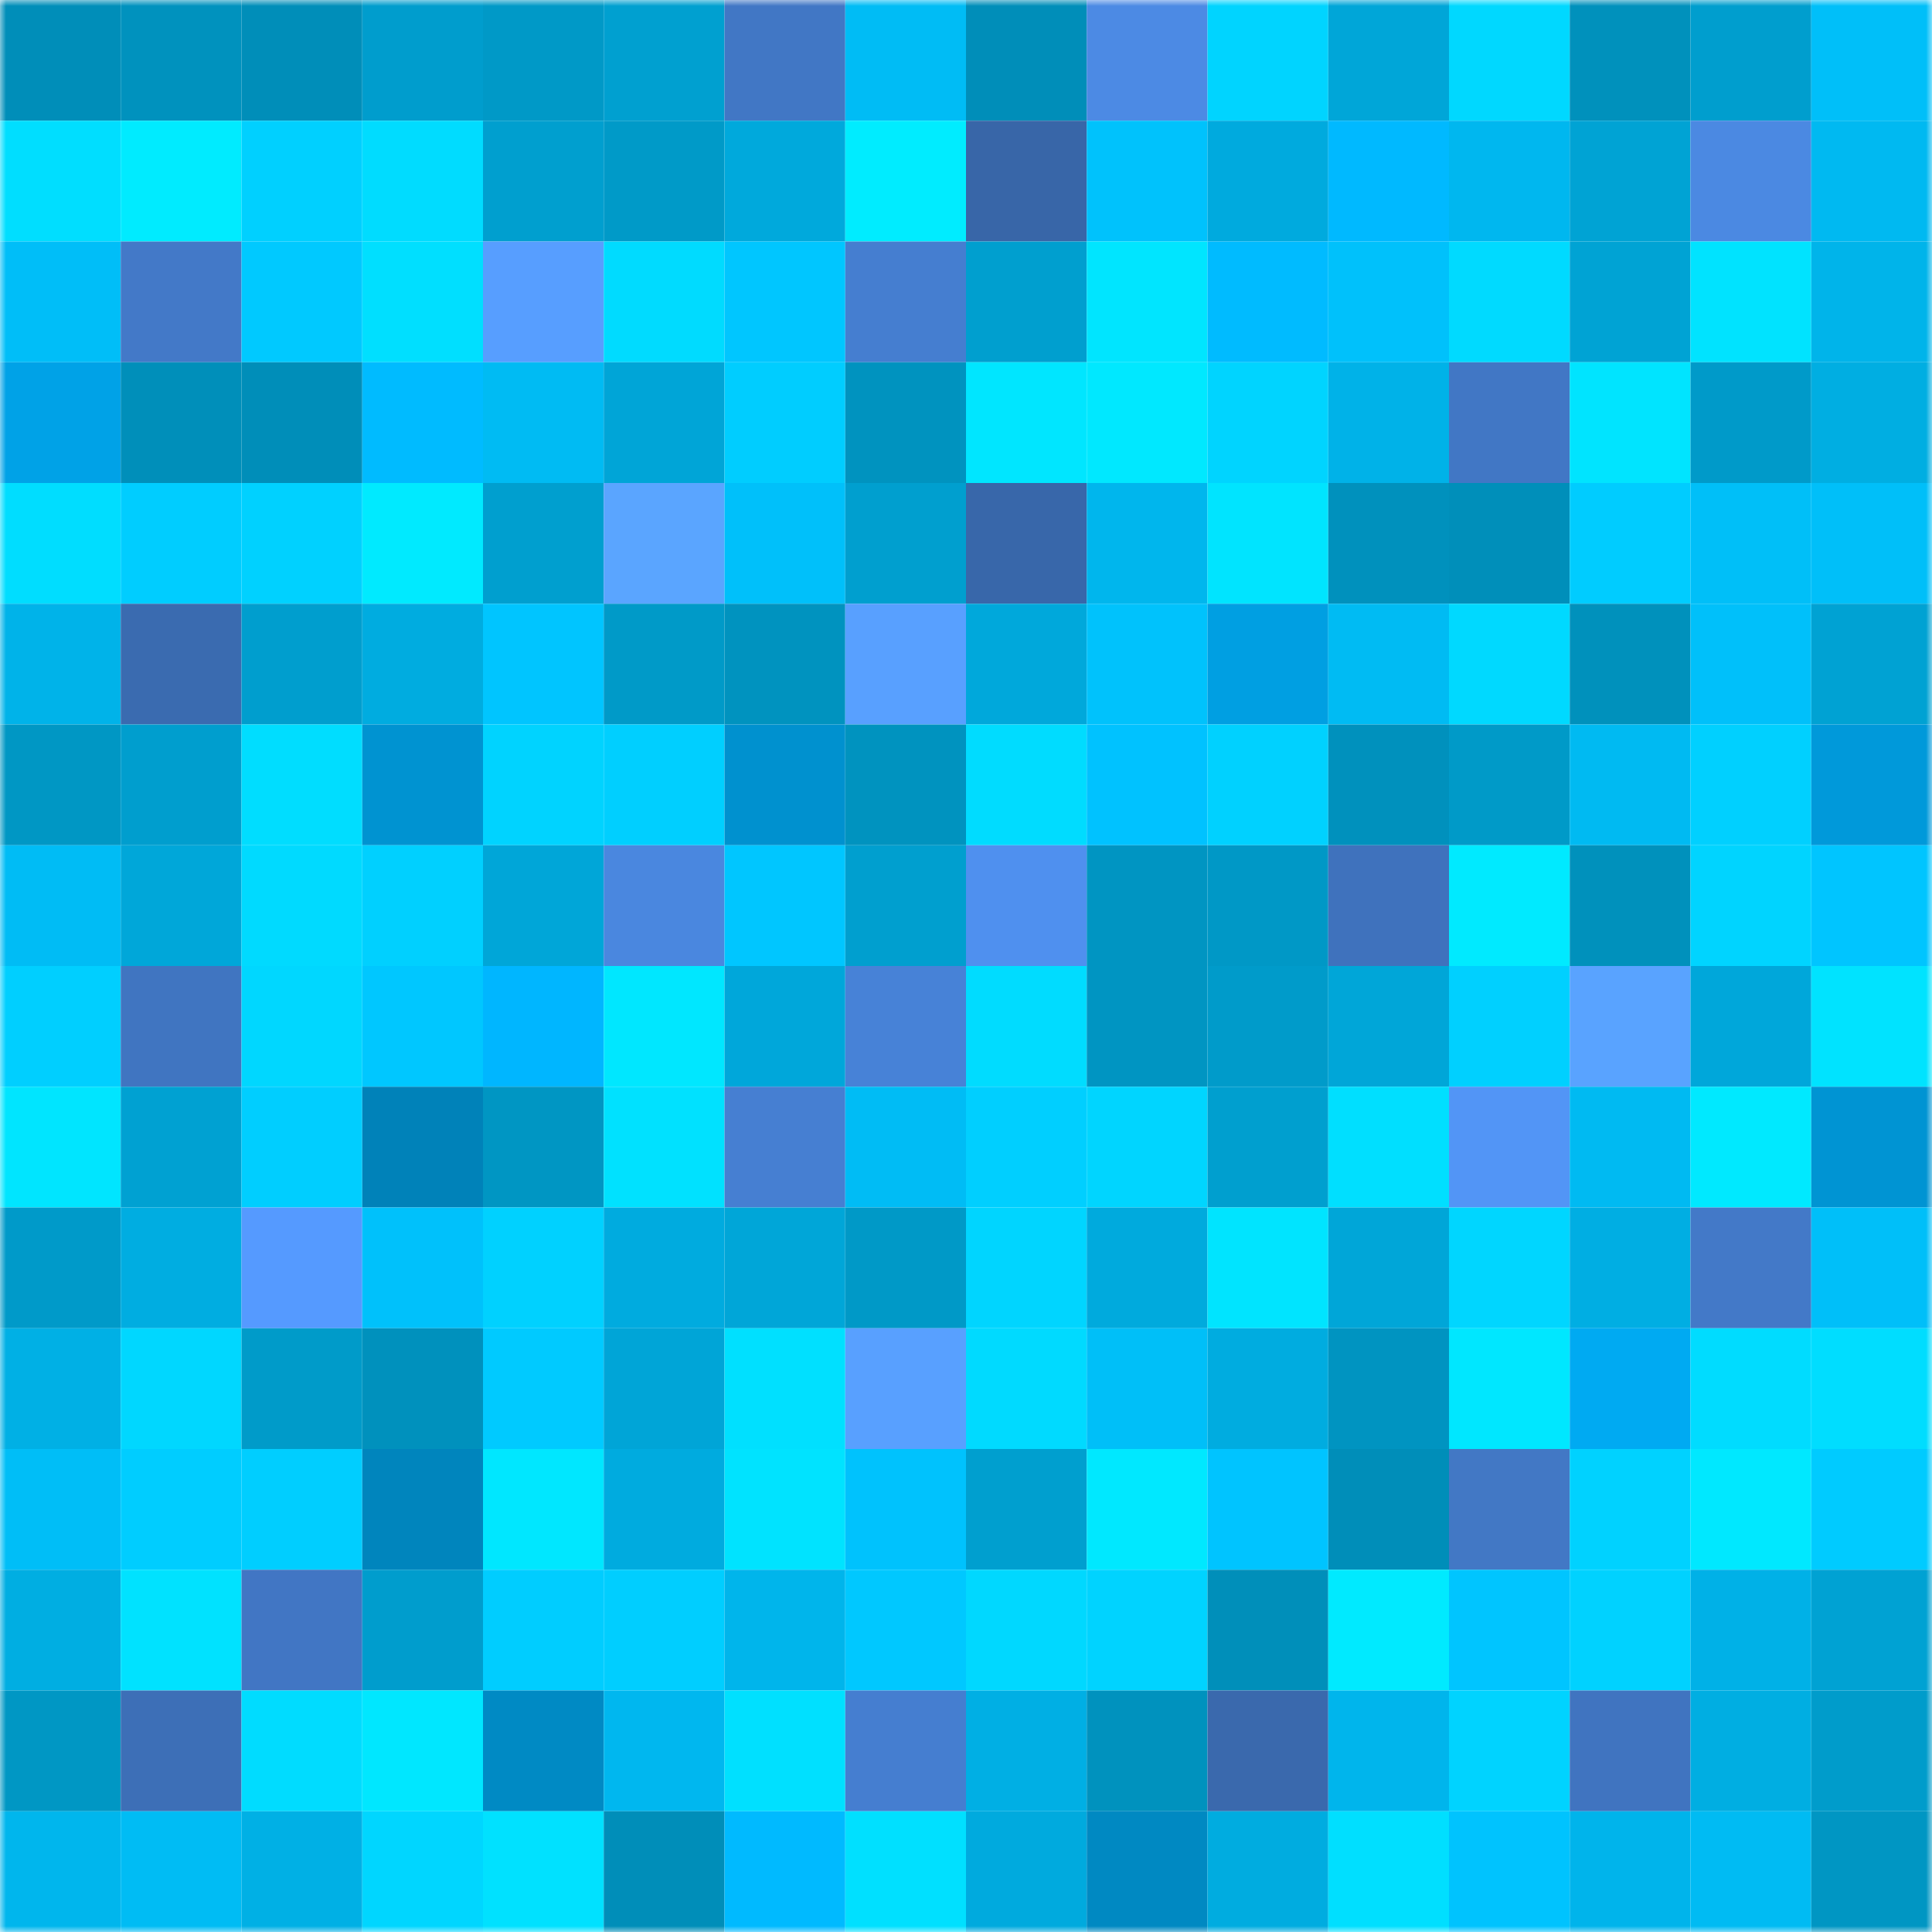 <svg viewBox="0 0 160 160" fill="none" role="img" xmlns="http://www.w3.org/2000/svg" width="240" height="240" name="ens%2Camyng.eth"><mask id="848010447" mask-type="alpha" maskUnits="userSpaceOnUse" x="0" y="0" width="160" height="160"><rect width="160" height="160" fill="#FFFFFF"></rect></mask><g mask="url(#848010447)"><rect x="0" y="0" width="10" height="10" fill="#008eb9"></rect><rect x="10" y="0" width="10" height="10" fill="#0092be"></rect><rect x="20" y="0" width="10" height="10" fill="#008eb9"></rect><rect x="30" y="0" width="10" height="10" fill="#009dcd"></rect><rect x="40" y="0" width="10" height="10" fill="#0099c7"></rect><rect x="50" y="0" width="10" height="10" fill="#00a0d0"></rect><rect x="60" y="0" width="10" height="10" fill="#4177c5"></rect><rect x="70" y="0" width="10" height="10" fill="#00bcf5"></rect><rect x="80" y="0" width="10" height="10" fill="#008eb9"></rect><rect x="90" y="0" width="10" height="10" fill="#4c8ae4"></rect><rect x="100" y="0" width="10" height="10" fill="#00d4ff"></rect><rect x="110" y="0" width="10" height="10" fill="#00a6d8"></rect><rect x="120" y="0" width="10" height="10" fill="#00d8ff"></rect><rect x="130" y="0" width="10" height="10" fill="#0091bc"></rect><rect x="140" y="0" width="10" height="10" fill="#009ece"></rect><rect x="150" y="0" width="10" height="10" fill="#00bff9"></rect><rect x="0" y="10" width="10" height="10" fill="#00deff"></rect><rect x="10" y="10" width="10" height="10" fill="#00ebff"></rect><rect x="20" y="10" width="10" height="10" fill="#00d0ff"></rect><rect x="30" y="10" width="10" height="10" fill="#00dcff"></rect><rect x="40" y="10" width="10" height="10" fill="#009fcf"></rect><rect x="50" y="10" width="10" height="10" fill="#009ac8"></rect><rect x="60" y="10" width="10" height="10" fill="#00a9dc"></rect><rect x="70" y="10" width="10" height="10" fill="#00ecff"></rect><rect x="80" y="10" width="10" height="10" fill="#3866a8"></rect><rect x="90" y="10" width="10" height="10" fill="#00c2fc"></rect><rect x="100" y="10" width="10" height="10" fill="#00aade"></rect><rect x="110" y="10" width="10" height="10" fill="#00b9ff"></rect><rect x="120" y="10" width="10" height="10" fill="#00b7ef"></rect><rect x="130" y="10" width="10" height="10" fill="#00a3d4"></rect><rect x="140" y="10" width="10" height="10" fill="#4b89e2"></rect><rect x="150" y="10" width="10" height="10" fill="#00b9f1"></rect><rect x="0" y="20" width="10" height="10" fill="#00bef8"></rect><rect x="10" y="20" width="10" height="10" fill="#4379c8"></rect><rect x="20" y="20" width="10" height="10" fill="#00c9ff"></rect><rect x="30" y="20" width="10" height="10" fill="#00dfff"></rect><rect x="40" y="20" width="10" height="10" fill="#579eff"></rect><rect x="50" y="20" width="10" height="10" fill="#00dbff"></rect><rect x="60" y="20" width="10" height="10" fill="#00c6ff"></rect><rect x="70" y="20" width="10" height="10" fill="#457ed0"></rect><rect x="80" y="20" width="10" height="10" fill="#009fcf"></rect><rect x="90" y="20" width="10" height="10" fill="#00e5ff"></rect><rect x="100" y="20" width="10" height="10" fill="#00bbff"></rect><rect x="110" y="20" width="10" height="10" fill="#00c1fb"></rect><rect x="120" y="20" width="10" height="10" fill="#00daff"></rect><rect x="130" y="20" width="10" height="10" fill="#00a3d4"></rect><rect x="140" y="20" width="10" height="10" fill="#00e3ff"></rect><rect x="150" y="20" width="10" height="10" fill="#00b4ea"></rect><rect x="0" y="30" width="10" height="10" fill="#00a2e7"></rect><rect x="10" y="30" width="10" height="10" fill="#008fba"></rect><rect x="20" y="30" width="10" height="10" fill="#008eb9"></rect><rect x="30" y="30" width="10" height="10" fill="#00bbff"></rect><rect x="40" y="30" width="10" height="10" fill="#00bbf3"></rect><rect x="50" y="30" width="10" height="10" fill="#00a5d7"></rect><rect x="60" y="30" width="10" height="10" fill="#00cdff"></rect><rect x="70" y="30" width="10" height="10" fill="#0093bf"></rect><rect x="80" y="30" width="10" height="10" fill="#00e6ff"></rect><rect x="90" y="30" width="10" height="10" fill="#00e8ff"></rect><rect x="100" y="30" width="10" height="10" fill="#00d4ff"></rect><rect x="110" y="30" width="10" height="10" fill="#00b2e8"></rect><rect x="120" y="30" width="10" height="10" fill="#4177c5"></rect><rect x="130" y="30" width="10" height="10" fill="#00e4ff"></rect><rect x="140" y="30" width="10" height="10" fill="#009ac9"></rect><rect x="150" y="30" width="10" height="10" fill="#00aee2"></rect><rect x="0" y="40" width="10" height="10" fill="#00ddff"></rect><rect x="10" y="40" width="10" height="10" fill="#00cdff"></rect><rect x="20" y="40" width="10" height="10" fill="#00d1ff"></rect><rect x="30" y="40" width="10" height="10" fill="#00eaff"></rect><rect x="40" y="40" width="10" height="10" fill="#009fcf"></rect><rect x="50" y="40" width="10" height="10" fill="#5aa5ff"></rect><rect x="60" y="40" width="10" height="10" fill="#00c0fa"></rect><rect x="70" y="40" width="10" height="10" fill="#009fcf"></rect><rect x="80" y="40" width="10" height="10" fill="#3867aa"></rect><rect x="90" y="40" width="10" height="10" fill="#00b6ed"></rect><rect x="100" y="40" width="10" height="10" fill="#00e4ff"></rect><rect x="110" y="40" width="10" height="10" fill="#0091bd"></rect><rect x="120" y="40" width="10" height="10" fill="#008fba"></rect><rect x="130" y="40" width="10" height="10" fill="#00ccff"></rect><rect x="140" y="40" width="10" height="10" fill="#00bff8"></rect><rect x="150" y="40" width="10" height="10" fill="#00bff9"></rect><rect x="0" y="50" width="10" height="10" fill="#00b3e9"></rect><rect x="10" y="50" width="10" height="10" fill="#3a6bb0"></rect><rect x="20" y="50" width="10" height="10" fill="#009ece"></rect><rect x="30" y="50" width="10" height="10" fill="#00ace0"></rect><rect x="40" y="50" width="10" height="10" fill="#00c5ff"></rect><rect x="50" y="50" width="10" height="10" fill="#009ac8"></rect><rect x="60" y="50" width="10" height="10" fill="#0093bf"></rect><rect x="70" y="50" width="10" height="10" fill="#58a0ff"></rect><rect x="80" y="50" width="10" height="10" fill="#00a8db"></rect><rect x="90" y="50" width="10" height="10" fill="#00c2fc"></rect><rect x="100" y="50" width="10" height="10" fill="#009fe2"></rect><rect x="110" y="50" width="10" height="10" fill="#00bbf3"></rect><rect x="120" y="50" width="10" height="10" fill="#00d9ff"></rect><rect x="130" y="50" width="10" height="10" fill="#0091bc"></rect><rect x="140" y="50" width="10" height="10" fill="#00c0fa"></rect><rect x="150" y="50" width="10" height="10" fill="#00a2d3"></rect><rect x="0" y="60" width="10" height="10" fill="#0097c4"></rect><rect x="10" y="60" width="10" height="10" fill="#009ece"></rect><rect x="20" y="60" width="10" height="10" fill="#00ddff"></rect><rect x="30" y="60" width="10" height="10" fill="#0093d1"></rect><rect x="40" y="60" width="10" height="10" fill="#00d3ff"></rect><rect x="50" y="60" width="10" height="10" fill="#00cfff"></rect><rect x="60" y="60" width="10" height="10" fill="#0091cf"></rect><rect x="70" y="60" width="10" height="10" fill="#0093bf"></rect><rect x="80" y="60" width="10" height="10" fill="#00dcff"></rect><rect x="90" y="60" width="10" height="10" fill="#00c2ff"></rect><rect x="100" y="60" width="10" height="10" fill="#00d1ff"></rect><rect x="110" y="60" width="10" height="10" fill="#0091bd"></rect><rect x="120" y="60" width="10" height="10" fill="#009ac8"></rect><rect x="130" y="60" width="10" height="10" fill="#00baf2"></rect><rect x="140" y="60" width="10" height="10" fill="#00d0ff"></rect><rect x="150" y="60" width="10" height="10" fill="#0099da"></rect><rect x="0" y="70" width="10" height="10" fill="#00bcf5"></rect><rect x="10" y="70" width="10" height="10" fill="#00a7d9"></rect><rect x="20" y="70" width="10" height="10" fill="#00daff"></rect><rect x="30" y="70" width="10" height="10" fill="#00d0ff"></rect><rect x="40" y="70" width="10" height="10" fill="#00a6d8"></rect><rect x="50" y="70" width="10" height="10" fill="#4a87df"></rect><rect x="60" y="70" width="10" height="10" fill="#00c6ff"></rect><rect x="70" y="70" width="10" height="10" fill="#009fcf"></rect><rect x="80" y="70" width="10" height="10" fill="#4f90ef"></rect><rect x="90" y="70" width="10" height="10" fill="#0095c2"></rect><rect x="100" y="70" width="10" height="10" fill="#0098c6"></rect><rect x="110" y="70" width="10" height="10" fill="#3f72bd"></rect><rect x="120" y="70" width="10" height="10" fill="#00eaff"></rect><rect x="130" y="70" width="10" height="10" fill="#0091bc"></rect><rect x="140" y="70" width="10" height="10" fill="#00d4ff"></rect><rect x="150" y="70" width="10" height="10" fill="#00c5ff"></rect><rect x="0" y="80" width="10" height="10" fill="#00cfff"></rect><rect x="10" y="80" width="10" height="10" fill="#4075c1"></rect><rect x="20" y="80" width="10" height="10" fill="#00d7ff"></rect><rect x="30" y="80" width="10" height="10" fill="#00c7ff"></rect><rect x="40" y="80" width="10" height="10" fill="#00b6ff"></rect><rect x="50" y="80" width="10" height="10" fill="#00e7ff"></rect><rect x="60" y="80" width="10" height="10" fill="#00a7da"></rect><rect x="70" y="80" width="10" height="10" fill="#4782d7"></rect><rect x="80" y="80" width="10" height="10" fill="#00dcff"></rect><rect x="90" y="80" width="10" height="10" fill="#0095c2"></rect><rect x="100" y="80" width="10" height="10" fill="#009bca"></rect><rect x="110" y="80" width="10" height="10" fill="#00a6d8"></rect><rect x="120" y="80" width="10" height="10" fill="#00d0ff"></rect><rect x="130" y="80" width="10" height="10" fill="#59a3ff"></rect><rect x="140" y="80" width="10" height="10" fill="#00a7da"></rect><rect x="150" y="80" width="10" height="10" fill="#00e3ff"></rect><rect x="0" y="90" width="10" height="10" fill="#00e5ff"></rect><rect x="10" y="90" width="10" height="10" fill="#00a1d2"></rect><rect x="20" y="90" width="10" height="10" fill="#00ceff"></rect><rect x="30" y="90" width="10" height="10" fill="#0082b9"></rect><rect x="40" y="90" width="10" height="10" fill="#0096c3"></rect><rect x="50" y="90" width="10" height="10" fill="#00e1ff"></rect><rect x="60" y="90" width="10" height="10" fill="#467fd2"></rect><rect x="70" y="90" width="10" height="10" fill="#00bcf5"></rect><rect x="80" y="90" width="10" height="10" fill="#00cfff"></rect><rect x="90" y="90" width="10" height="10" fill="#00d5ff"></rect><rect x="100" y="90" width="10" height="10" fill="#009fcf"></rect><rect x="110" y="90" width="10" height="10" fill="#00dfff"></rect><rect x="120" y="90" width="10" height="10" fill="#5295f6"></rect><rect x="130" y="90" width="10" height="10" fill="#00baf2"></rect><rect x="140" y="90" width="10" height="10" fill="#00e9ff"></rect><rect x="150" y="90" width="10" height="10" fill="#0094d3"></rect><rect x="0" y="100" width="10" height="10" fill="#009ac9"></rect><rect x="10" y="100" width="10" height="10" fill="#00ade1"></rect><rect x="20" y="100" width="10" height="10" fill="#559aff"></rect><rect x="30" y="100" width="10" height="10" fill="#00c1fb"></rect><rect x="40" y="100" width="10" height="10" fill="#00d1ff"></rect><rect x="50" y="100" width="10" height="10" fill="#00abdf"></rect><rect x="60" y="100" width="10" height="10" fill="#00a6d8"></rect><rect x="70" y="100" width="10" height="10" fill="#0099c7"></rect><rect x="80" y="100" width="10" height="10" fill="#00d5ff"></rect><rect x="90" y="100" width="10" height="10" fill="#00aadd"></rect><rect x="100" y="100" width="10" height="10" fill="#00e4ff"></rect><rect x="110" y="100" width="10" height="10" fill="#00a6d8"></rect><rect x="120" y="100" width="10" height="10" fill="#00d6ff"></rect><rect x="130" y="100" width="10" height="10" fill="#00aee3"></rect><rect x="140" y="100" width="10" height="10" fill="#4379c8"></rect><rect x="150" y="100" width="10" height="10" fill="#00bff9"></rect><rect x="0" y="110" width="10" height="10" fill="#00b0e5"></rect><rect x="10" y="110" width="10" height="10" fill="#00d7ff"></rect><rect x="20" y="110" width="10" height="10" fill="#009bc9"></rect><rect x="30" y="110" width="10" height="10" fill="#0091bd"></rect><rect x="40" y="110" width="10" height="10" fill="#00caff"></rect><rect x="50" y="110" width="10" height="10" fill="#00a5d7"></rect><rect x="60" y="110" width="10" height="10" fill="#00e0ff"></rect><rect x="70" y="110" width="10" height="10" fill="#58a0ff"></rect><rect x="80" y="110" width="10" height="10" fill="#00daff"></rect><rect x="90" y="110" width="10" height="10" fill="#00bff8"></rect><rect x="100" y="110" width="10" height="10" fill="#00ace0"></rect><rect x="110" y="110" width="10" height="10" fill="#0094c1"></rect><rect x="120" y="110" width="10" height="10" fill="#00e7ff"></rect><rect x="130" y="110" width="10" height="10" fill="#00aaf2"></rect><rect x="140" y="110" width="10" height="10" fill="#00dcff"></rect><rect x="150" y="110" width="10" height="10" fill="#00ddff"></rect><rect x="0" y="120" width="10" height="10" fill="#00bef7"></rect><rect x="10" y="120" width="10" height="10" fill="#00cdff"></rect><rect x="20" y="120" width="10" height="10" fill="#00ceff"></rect><rect x="30" y="120" width="10" height="10" fill="#0085bd"></rect><rect x="40" y="120" width="10" height="10" fill="#00e7ff"></rect><rect x="50" y="120" width="10" height="10" fill="#00abdf"></rect><rect x="60" y="120" width="10" height="10" fill="#00e3ff"></rect><rect x="70" y="120" width="10" height="10" fill="#00c2fd"></rect><rect x="80" y="120" width="10" height="10" fill="#009fcf"></rect><rect x="90" y="120" width="10" height="10" fill="#00e8ff"></rect><rect x="100" y="120" width="10" height="10" fill="#00c4ff"></rect><rect x="110" y="120" width="10" height="10" fill="#008eb9"></rect><rect x="120" y="120" width="10" height="10" fill="#4278c5"></rect><rect x="130" y="120" width="10" height="10" fill="#00d2ff"></rect><rect x="140" y="120" width="10" height="10" fill="#00e8ff"></rect><rect x="150" y="120" width="10" height="10" fill="#00cbff"></rect><rect x="0" y="130" width="10" height="10" fill="#00aee2"></rect><rect x="10" y="130" width="10" height="10" fill="#00e2ff"></rect><rect x="20" y="130" width="10" height="10" fill="#4176c4"></rect><rect x="30" y="130" width="10" height="10" fill="#009dcd"></rect><rect x="40" y="130" width="10" height="10" fill="#00cdff"></rect><rect x="50" y="130" width="10" height="10" fill="#00ceff"></rect><rect x="60" y="130" width="10" height="10" fill="#00b5eb"></rect><rect x="70" y="130" width="10" height="10" fill="#00c8ff"></rect><rect x="80" y="130" width="10" height="10" fill="#00d8ff"></rect><rect x="90" y="130" width="10" height="10" fill="#00d3ff"></rect><rect x="100" y="130" width="10" height="10" fill="#008fba"></rect><rect x="110" y="130" width="10" height="10" fill="#00eaff"></rect><rect x="120" y="130" width="10" height="10" fill="#00c5ff"></rect><rect x="130" y="130" width="10" height="10" fill="#00d2ff"></rect><rect x="140" y="130" width="10" height="10" fill="#00b1e7"></rect><rect x="150" y="130" width="10" height="10" fill="#00a2d3"></rect><rect x="0" y="140" width="10" height="10" fill="#0097c4"></rect><rect x="10" y="140" width="10" height="10" fill="#3d6fb7"></rect><rect x="20" y="140" width="10" height="10" fill="#00dcff"></rect><rect x="30" y="140" width="10" height="10" fill="#00e7ff"></rect><rect x="40" y="140" width="10" height="10" fill="#008ac4"></rect><rect x="50" y="140" width="10" height="10" fill="#00b7ef"></rect><rect x="60" y="140" width="10" height="10" fill="#00e0ff"></rect><rect x="70" y="140" width="10" height="10" fill="#457ed0"></rect><rect x="80" y="140" width="10" height="10" fill="#00afe4"></rect><rect x="90" y="140" width="10" height="10" fill="#0092be"></rect><rect x="100" y="140" width="10" height="10" fill="#3a69ad"></rect><rect x="110" y="140" width="10" height="10" fill="#00b5ec"></rect><rect x="120" y="140" width="10" height="10" fill="#00d3ff"></rect><rect x="130" y="140" width="10" height="10" fill="#4074c0"></rect><rect x="140" y="140" width="10" height="10" fill="#00aee2"></rect><rect x="150" y="140" width="10" height="10" fill="#009ccb"></rect><rect x="0" y="150" width="10" height="10" fill="#00b6ed"></rect><rect x="10" y="150" width="10" height="10" fill="#00bcf4"></rect><rect x="20" y="150" width="10" height="10" fill="#00b0e5"></rect><rect x="30" y="150" width="10" height="10" fill="#00d6ff"></rect><rect x="40" y="150" width="10" height="10" fill="#00e1ff"></rect><rect x="50" y="150" width="10" height="10" fill="#008eb9"></rect><rect x="60" y="150" width="10" height="10" fill="#00baff"></rect><rect x="70" y="150" width="10" height="10" fill="#00e0ff"></rect><rect x="80" y="150" width="10" height="10" fill="#00aade"></rect><rect x="90" y="150" width="10" height="10" fill="#0089c2"></rect><rect x="100" y="150" width="10" height="10" fill="#00ace0"></rect><rect x="110" y="150" width="10" height="10" fill="#00dfff"></rect><rect x="120" y="150" width="10" height="10" fill="#00c3fe"></rect><rect x="130" y="150" width="10" height="10" fill="#00b4eb"></rect><rect x="140" y="150" width="10" height="10" fill="#00bbf3"></rect><rect x="150" y="150" width="10" height="10" fill="#0096c3"></rect></g></svg>